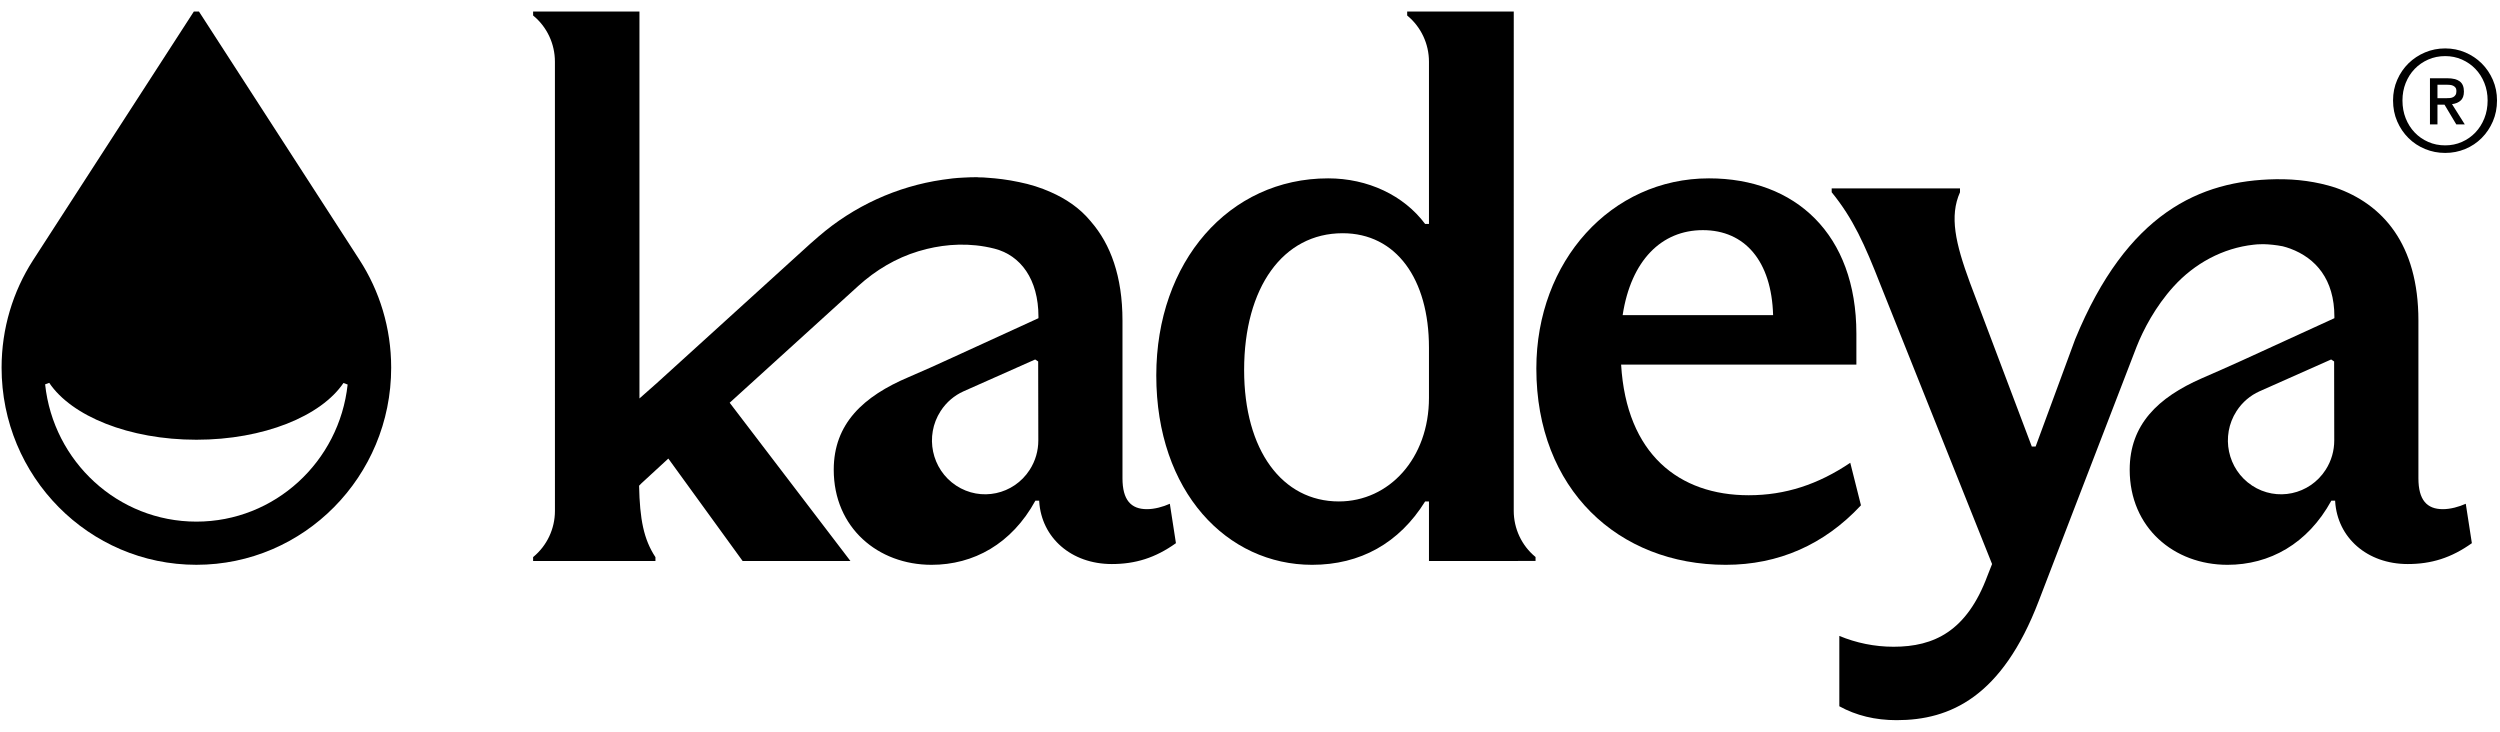 <?xml version="1.0" encoding="UTF-8"?>
<svg xmlns="http://www.w3.org/2000/svg" width="123" height="36" viewBox="0 0 123 36" fill="none">
  <g clip-path="url(#clip0_1803_301)">
    <path fill-rule="evenodd" clip-rule="evenodd" d="M91.559 24.861L91.033 22.769C89.454 23.834 87.839 24.366 86.035 24.366C82.615 24.366 80.022 22.351 79.759 17.94H91.334V16.418C91.334 11.513 88.327 8.775 84.081 8.775C79.27 8.775 75.588 12.844 75.588 18.13C75.588 24.062 79.609 27.789 84.907 27.789C87.5 27.789 89.755 26.8 91.559 24.861ZM83.78 11.323C85.847 11.323 87.162 12.844 87.237 15.506H79.834C80.248 12.806 81.751 11.323 83.78 11.323Z" fill="black"></path>
    <path fill-rule="evenodd" clip-rule="evenodd" d="M74.476 25.132L74.477 0.569H69.233V0.763L69.24 0.769C69.914 1.323 70.305 2.156 70.305 3.035V11.019H70.117C69.065 9.611 67.299 8.775 65.345 8.775C60.459 8.775 56.889 12.882 56.889 18.472C56.889 24.214 60.384 27.789 64.555 27.789C66.923 27.789 68.84 26.724 70.117 24.671H70.305V27.602L75.549 27.599V27.406L75.542 27.399C74.868 26.845 74.476 26.012 74.476 25.132ZM70.305 19.575C70.305 22.541 68.351 24.671 65.871 24.671C63.09 24.671 61.211 22.161 61.211 18.206C61.211 14.137 63.127 11.475 66.058 11.475C68.689 11.475 70.305 13.719 70.305 17.103V19.575Z" fill="black"></path>
    <path fill-rule="evenodd" clip-rule="evenodd" d="M9.789 0.568H9.537L1.613 12.822C0.642 14.339 0.078 16.148 0.078 18.09C0.078 23.446 4.369 27.788 9.662 27.788C14.955 27.788 19.246 23.446 19.246 18.09C19.246 16.13 18.672 14.306 17.684 12.781L9.789 0.568ZM9.662 25.664C5.802 25.664 2.625 22.708 2.22 18.91L2.422 18.836C3.52 20.471 6.346 21.635 9.662 21.635C12.974 21.635 15.797 20.474 16.898 18.843L17.104 18.919C16.695 22.712 13.52 25.664 9.662 25.664Z" fill="black"></path>
    <path fill-rule="evenodd" clip-rule="evenodd" d="M56.428 25.051C55.639 25.051 55.226 24.595 55.226 23.53V15.772C55.226 13.588 54.633 12.011 53.684 10.914C53.68 10.909 53.677 10.905 53.674 10.9C53.666 10.892 53.659 10.884 53.651 10.875C53.648 10.871 53.644 10.867 53.641 10.863C53.107 10.22 52.419 9.769 51.699 9.453C51.206 9.231 50.681 9.068 50.136 8.958C49.566 8.836 49.037 8.776 48.615 8.748C48.478 8.733 48.312 8.725 48.114 8.725C48.11 8.72 48.104 8.717 48.097 8.717C47.857 8.717 47.618 8.725 47.38 8.739C47.036 8.755 46.7 8.791 46.373 8.843C44.128 9.171 42.01 10.135 40.27 11.639C40.136 11.751 40.004 11.865 39.875 11.983L32.322 18.843L31.461 19.604V0.569H26.229V0.763L26.233 0.766H26.233C26.91 1.32 27.302 2.154 27.302 3.035L27.303 25.136C27.303 26.014 26.913 26.845 26.24 27.4L26.229 27.41V27.602H32.248V27.413C31.668 26.532 31.478 25.548 31.443 23.897L31.562 23.776L32.882 22.561L36.538 27.602H41.842L35.9 19.815L42.229 14.067C43.082 13.292 44.085 12.695 45.183 12.362C45.323 12.32 45.464 12.281 45.606 12.247C46.564 12.015 47.711 11.926 48.924 12.233C50.216 12.561 51.092 13.74 51.092 15.582V15.655L46.844 17.6C46.136 17.924 45.428 18.248 44.712 18.551C42.48 19.495 41.02 20.841 41.02 23.111C41.02 25.964 43.2 27.789 45.831 27.789C47.898 27.789 49.776 26.762 50.941 24.633H51.129V24.671C51.242 26.458 52.708 27.751 54.7 27.751C55.865 27.751 56.842 27.447 57.856 26.724L57.556 24.785C57.217 24.937 56.804 25.051 56.428 25.051ZM50.66 23.117C49.872 24.342 48.251 24.688 47.041 23.89C45.83 23.092 45.488 21.452 46.277 20.227C46.563 19.783 46.959 19.454 47.404 19.254L50.931 17.686L51.078 17.784L51.085 21.668C51.086 22.166 50.949 22.669 50.66 23.117Z" fill="black"></path>
    <path fill-rule="evenodd" clip-rule="evenodd" d="M120.188 25.051C119.399 25.051 118.986 24.595 118.986 23.53V15.772C118.986 11.996 117.214 10.033 114.891 9.228C113.988 8.938 113.013 8.801 111.964 8.818C108.244 8.879 104.651 10.472 102.097 16.695L100.153 21.969L100.153 21.971H99.965L96.921 13.909C96.207 11.969 95.906 10.638 96.432 9.459V9.269H90.119V9.459C91.171 10.752 91.735 12.007 92.524 14.023L98.01 27.751L97.785 28.321C96.77 31.059 95.155 31.82 93.163 31.82C92.223 31.82 91.322 31.63 90.495 31.287V34.748C91.322 35.204 92.261 35.432 93.313 35.432C95.944 35.432 98.499 34.291 100.303 29.576L102.039 25.058L105.119 17.063C105.45 16.225 106.041 15.089 106.939 14.098C107.971 12.96 109.364 12.204 110.882 12.039C110.941 12.033 111 12.027 111.06 12.022C111.145 12.017 111.245 12.013 111.354 12.013C111.66 12.02 111.978 12.053 112.309 12.117C112.435 12.149 112.56 12.187 112.684 12.233C113.934 12.7 114.852 13.74 114.852 15.582V15.655L110.28 17.748C109.632 18.045 108.978 18.328 108.325 18.614C106.176 19.555 104.781 20.891 104.781 23.111C104.781 25.964 106.96 27.789 109.591 27.789C111.658 27.789 113.537 26.762 114.702 24.633H114.89V24.671C115.002 26.458 116.468 27.751 118.46 27.751C119.625 27.751 120.602 27.447 121.616 26.724L121.316 24.785C120.977 24.937 120.564 25.051 120.188 25.051ZM114.42 23.117C113.632 24.342 112.011 24.688 110.801 23.89C109.59 23.092 109.248 21.452 110.037 20.227C110.323 19.783 110.719 19.454 111.164 19.254L114.692 17.686L114.839 17.784L114.845 21.668C114.846 22.166 114.709 22.669 114.42 23.117Z" fill="black"></path>
    <path fill-rule="evenodd" clip-rule="evenodd" d="M121.057 4.953C121.169 4.858 121.225 4.708 121.225 4.503C121.225 4.272 121.156 4.106 121.019 4.003C120.881 3.901 120.677 3.85 120.406 3.85H119.554V6.122H119.923V5.15H120.27L120.85 6.122H121.268L120.639 5.123C120.805 5.105 120.944 5.048 121.057 4.953ZM120.335 4.832H119.923V4.168H120.368C120.422 4.168 120.478 4.171 120.536 4.176C120.594 4.182 120.646 4.195 120.693 4.217C120.74 4.239 120.779 4.27 120.81 4.311C120.841 4.351 120.856 4.406 120.856 4.475C120.856 4.559 120.842 4.624 120.813 4.67C120.784 4.716 120.746 4.752 120.699 4.777C120.652 4.803 120.596 4.818 120.533 4.824C120.47 4.829 120.404 4.832 120.335 4.832Z" fill="black"></path>
    <path fill-rule="evenodd" clip-rule="evenodd" d="M122.649 3.931C122.513 3.619 122.33 3.348 122.098 3.118C121.867 2.889 121.597 2.709 121.289 2.578C120.98 2.447 120.652 2.382 120.303 2.382C119.953 2.382 119.623 2.447 119.313 2.578C119.002 2.709 118.73 2.889 118.496 3.118C118.263 3.348 118.078 3.619 117.942 3.931C117.806 4.243 117.738 4.58 117.738 4.942C117.738 5.314 117.806 5.657 117.942 5.972C118.078 6.286 118.263 6.559 118.496 6.791C118.73 7.023 119.002 7.203 119.313 7.331C119.623 7.46 119.953 7.524 120.303 7.524C120.652 7.524 120.98 7.46 121.289 7.331C121.597 7.203 121.867 7.023 122.098 6.791C122.33 6.559 122.513 6.286 122.649 5.972C122.785 5.657 122.853 5.314 122.853 4.942C122.853 4.58 122.785 4.243 122.649 3.931ZM122.231 5.82C122.124 6.089 121.977 6.322 121.789 6.519C121.601 6.716 121.38 6.871 121.126 6.983C120.872 7.096 120.597 7.152 120.303 7.152C120.003 7.152 119.725 7.096 119.469 6.983C119.213 6.871 118.991 6.716 118.803 6.519C118.614 6.322 118.467 6.089 118.36 5.82C118.254 5.552 118.201 5.259 118.201 4.942C118.201 4.635 118.254 4.348 118.36 4.082C118.467 3.816 118.614 3.585 118.803 3.39C118.991 3.195 119.213 3.042 119.469 2.929C119.725 2.817 120.003 2.76 120.303 2.76C120.597 2.76 120.872 2.817 121.126 2.929C121.38 3.042 121.601 3.195 121.789 3.39C121.977 3.585 122.124 3.816 122.231 4.082C122.338 4.348 122.391 4.635 122.391 4.942C122.391 5.259 122.338 5.552 122.231 5.82Z" fill="black"></path>
  </g>
  <defs>
    <clipPath id="clip0_1803_301">
      <rect width="123" height="35" fill="white" transform="translate(0 0.5)"></rect>
    </clipPath>
  </defs>
</svg>
